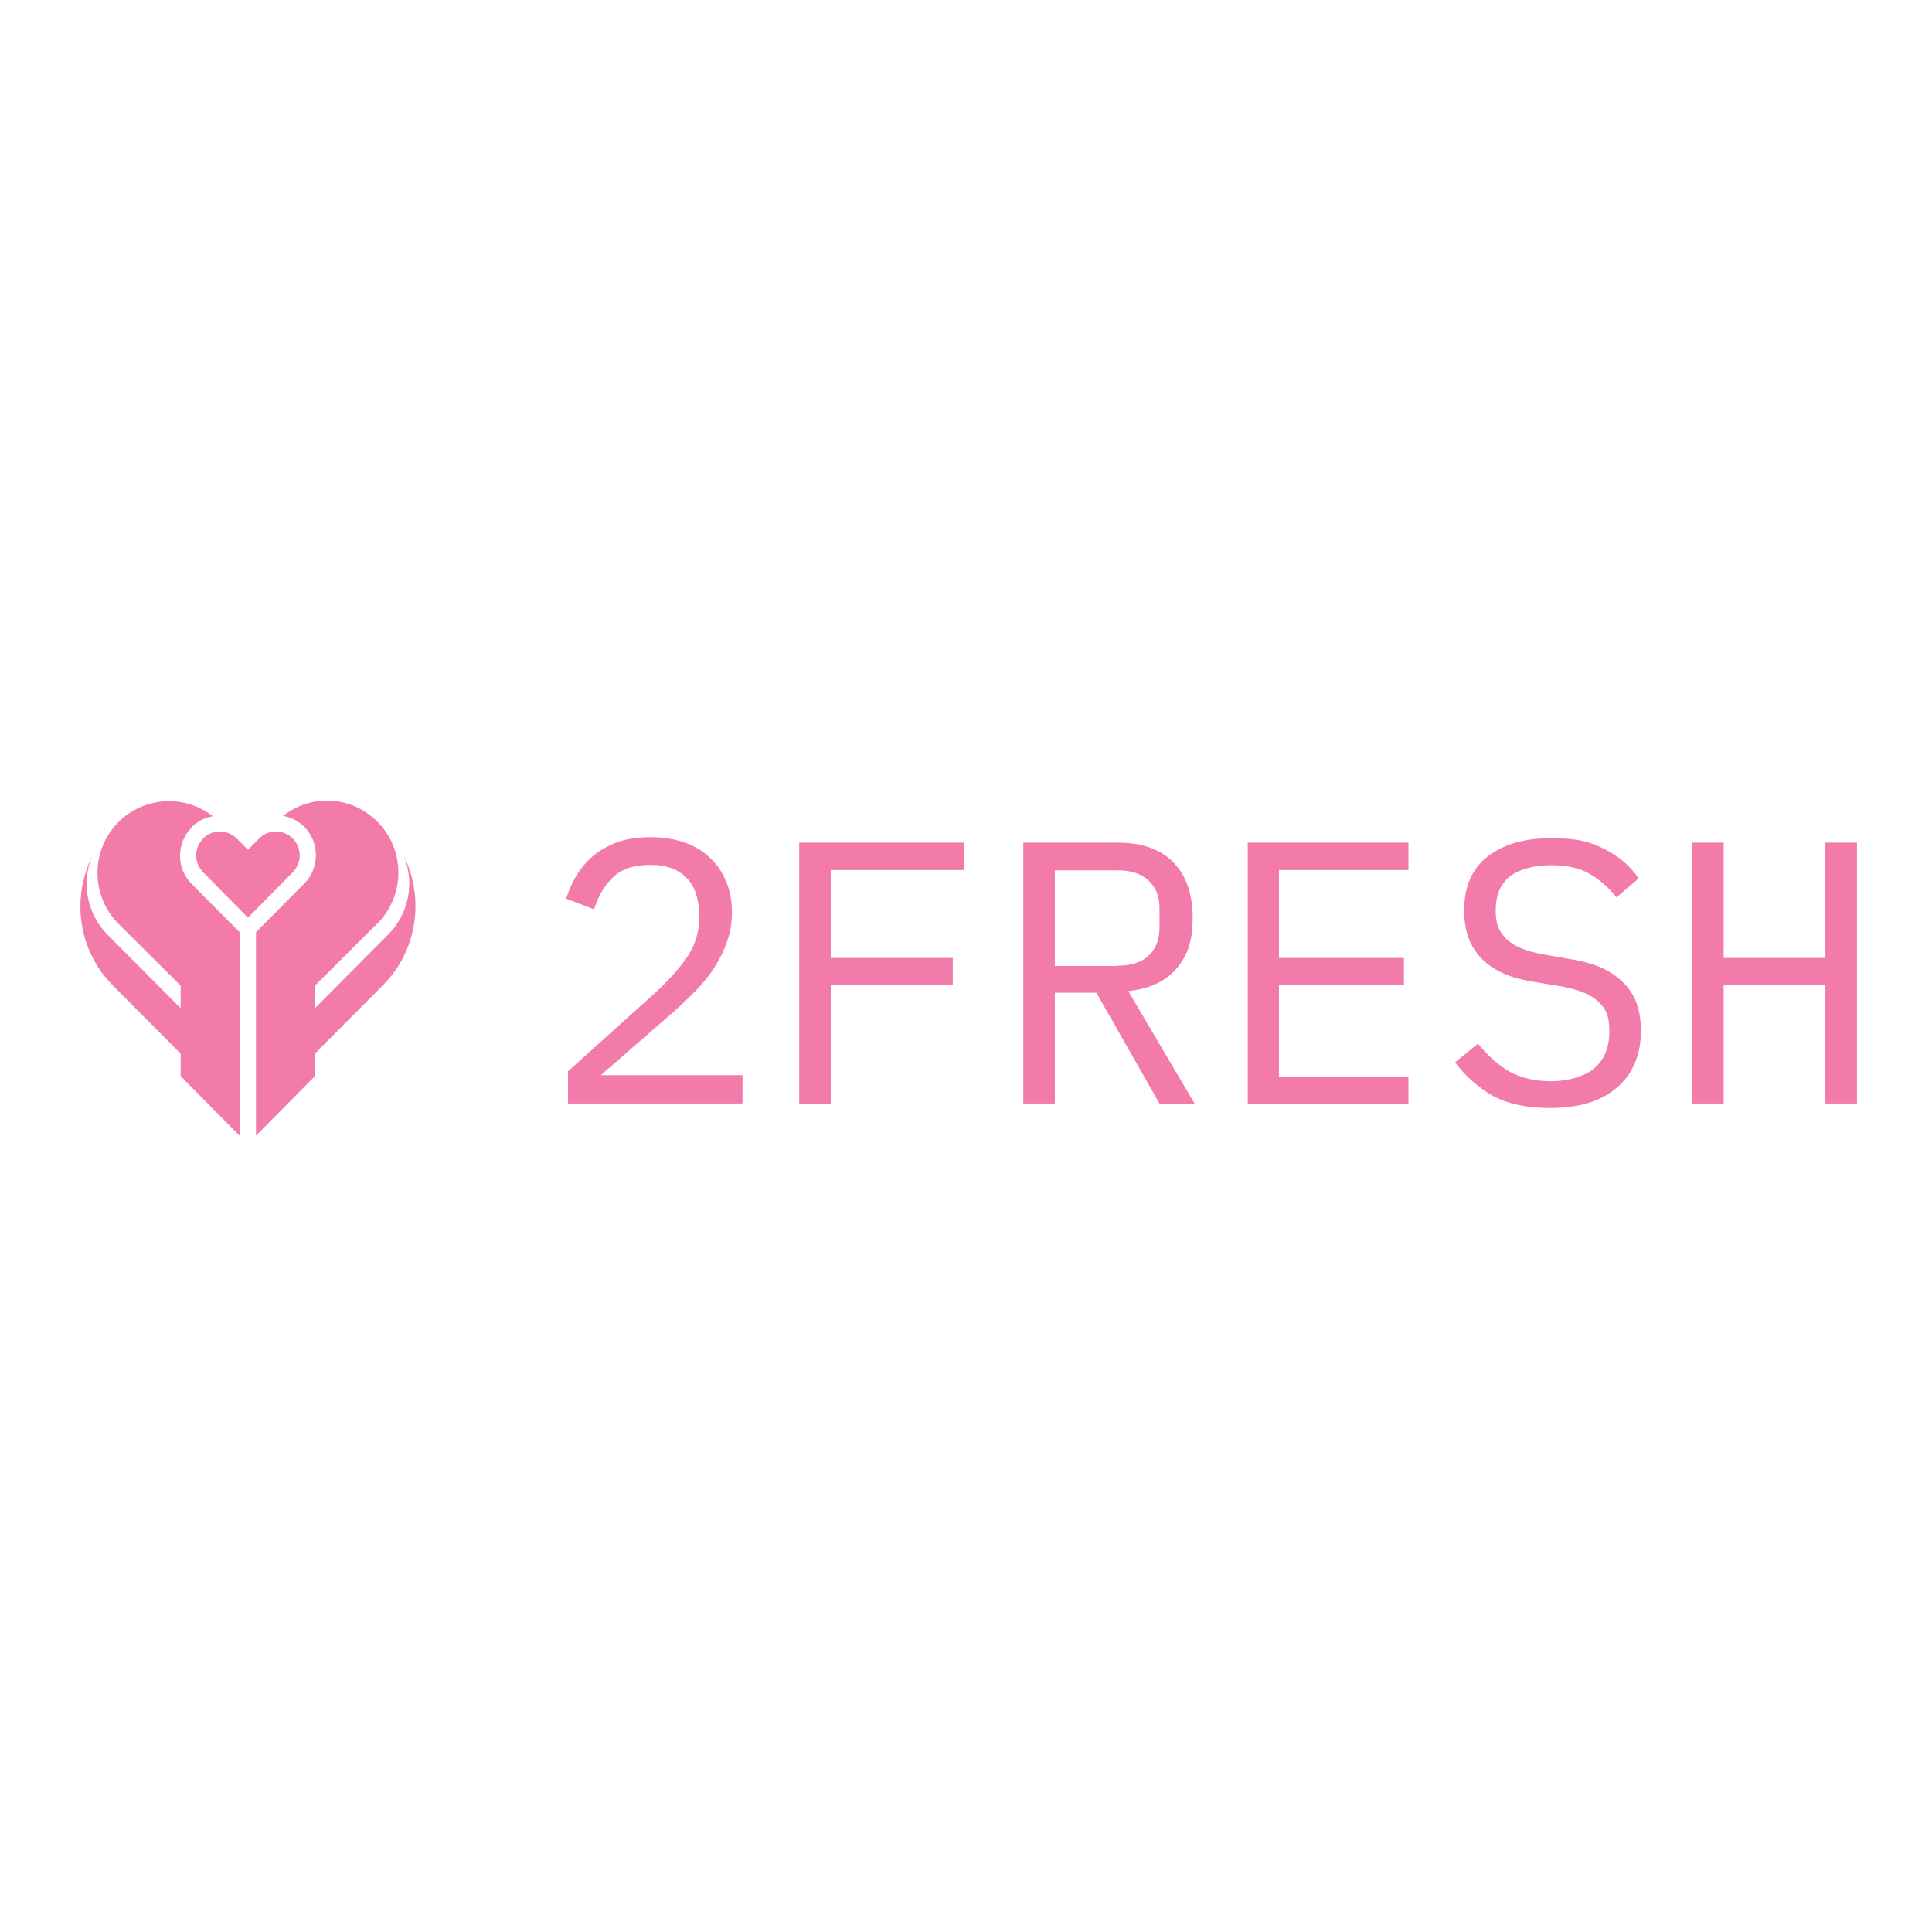<?xml version="1.0" encoding="UTF-8"?>
<svg id="Layer_1" xmlns="http://www.w3.org/2000/svg" version="1.1" viewBox="0 0 600 600">
  <!-- Generator: Adobe Illustrator 29.2.1, SVG Export Plug-In . SVG Version: 2.1.0 Build 116)  -->
  <defs>
    <style>
      .st0 {
        fill: #f27baa;
      }
    </style>
  </defs>
  <path class="st0" d="M90.9,260.4c-2.9-2.9-7.6-2.9-10.4,0l-3.5,3.5-3.5-3.5c-2.9-2.9-7.6-2.9-10.4,0-2.9,2.9-2.9,7.6,0,10.5l13.9,14.1,13.9-14.1c2.9-2.9,2.9-7.6,0-10.5Z"/>
  <path class="st0" d="M125.6,266.3c3.1,8,1.4,17.4-5,23.9l-22.7,22.8v-7l19.3-19.2c8.7-8.7,8.7-22.9,0-31.6-8-8.1-20.6-8.7-29.3-1.8,2.4.4,4.8,1.5,6.6,3.4,4.8,4.8,4.8,12.8,0,17.6l-15,15.1v63.2l18.4-18.6v-7l21-21.1c10.7-10.7,12.9-26.8,6.7-39.8Z"/>
  <path class="st0" d="M59.5,256.9c1.9-1.9,4.2-3,6.6-3.4-8.7-6.8-21.3-6.2-29.3,1.8-8.7,8.7-8.7,22.9,0,31.6l19.3,19.2v7l-22.7-22.8c-6.4-6.5-8.1-15.9-5-23.9-6.2,13-4,29,6.7,39.7l21,21.1v7l18.4,18.6v-63.2l-15-15.1c-4.8-4.8-4.8-12.7,0-17.5Z"/>
  <path class="st0" d="M230.5,342.7h-54.1v-10l27.1-24.4c3.9-3.6,7.2-7.2,9.8-10.9,2.6-3.8,3.8-7.8,3.8-12v-1.4c0-4.9-1.3-8.6-3.8-11.3-2.6-2.7-6.3-4.1-11.4-4.1s-8.8,1.3-11.5,3.8c-2.6,2.5-4.6,5.8-5.9,10l-8.7-3.3c.8-2.4,1.8-4.7,3.1-7,1.4-2.3,3.1-4.4,5.2-6.2,2.1-1.8,4.6-3.2,7.5-4.3,3-1.1,6.5-1.6,10.5-1.6s7.6.6,10.7,1.7c3.2,1.2,5.8,2.8,7.9,4.9,2.2,2.1,3.8,4.6,4.9,7.4,1.2,2.9,1.7,6,1.7,9.4s-.5,6-1.4,8.7c-.9,2.7-2.1,5.3-3.7,7.8-1.5,2.5-3.4,4.9-5.7,7.3-2.2,2.3-4.6,4.6-7.3,7l-22.6,19.7h44v8.5ZM248.2,342.7v-81h51.1v8.5h-41.3v27.3h37.9v8.5h-37.9v36.8h-9.8ZM327.6,342.7h-9.8v-81h29.5c7.5,0,13.2,2.1,17.2,6.2,3.9,4.1,5.9,9.8,5.9,17.2s-1.7,11.8-5.1,15.8c-3.4,3.9-8.4,6.2-14.9,6.9l20.7,35.1h-10.9l-19.7-34.6h-12.9v34.6ZM347.1,299.9c4.1,0,7.3-1,9.5-3,2.3-2.1,3.5-5,3.5-8.8v-6c0-3.8-1.2-6.7-3.5-8.7-2.2-2.1-5.4-3.1-9.5-3.1h-19.5v29.7h19.5ZM387.5,342.7v-81h49.9v8.5h-40.2v27.3h38.8v8.5h-38.8v28.3h40.2v8.5h-49.9ZM481.3,344.1c-7.3,0-13.2-1.3-17.9-3.9-4.6-2.7-8.5-6.2-11.5-10.3l7.1-5.8c3.2,3.9,6.5,6.9,10,8.8,3.6,1.9,7.8,2.9,12.7,2.9s10.4-1.4,13.5-4.1c3.1-2.7,4.6-6.5,4.6-11.4s-1.1-7-3.4-9.2c-2.2-2.2-6.2-3.8-11.7-4.8l-9.1-1.5c-3.9-.7-7.3-1.7-10-3.1-2.6-1.4-4.8-3.1-6.4-5-1.6-2-2.8-4.2-3.5-6.5-.7-2.4-1-4.9-1-7.4,0-7.4,2.4-13,7.3-16.8,4.9-3.8,11.5-5.7,19.7-5.7s12,1.1,16.4,3.3c4.5,2.2,8.1,5.2,10.8,9.2l-6.9,5.9c-2.2-2.9-5-5.3-8.1-7.2-3.2-1.9-7.3-2.8-12.3-2.8s-9.7,1.2-12.7,3.5c-2.9,2.3-4.4,5.8-4.4,10.5s1.1,6.6,3.3,8.9c2.2,2.2,6.2,3.9,12,4.9l8.7,1.5c3.9.7,7.3,1.7,10,3.1,2.7,1.4,4.9,3.1,6.5,5,1.7,1.9,2.9,4.1,3.6,6.5.7,2.4,1,4.9,1,7.5,0,7.5-2.5,13.4-7.4,17.6-4.9,4.3-11.8,6.4-20.9,6.4ZM566.9,305.9h-31.6v36.8h-9.8v-81h9.8v35.8h31.6v-35.8h9.8v81h-9.8v-36.8Z"/>
</svg>